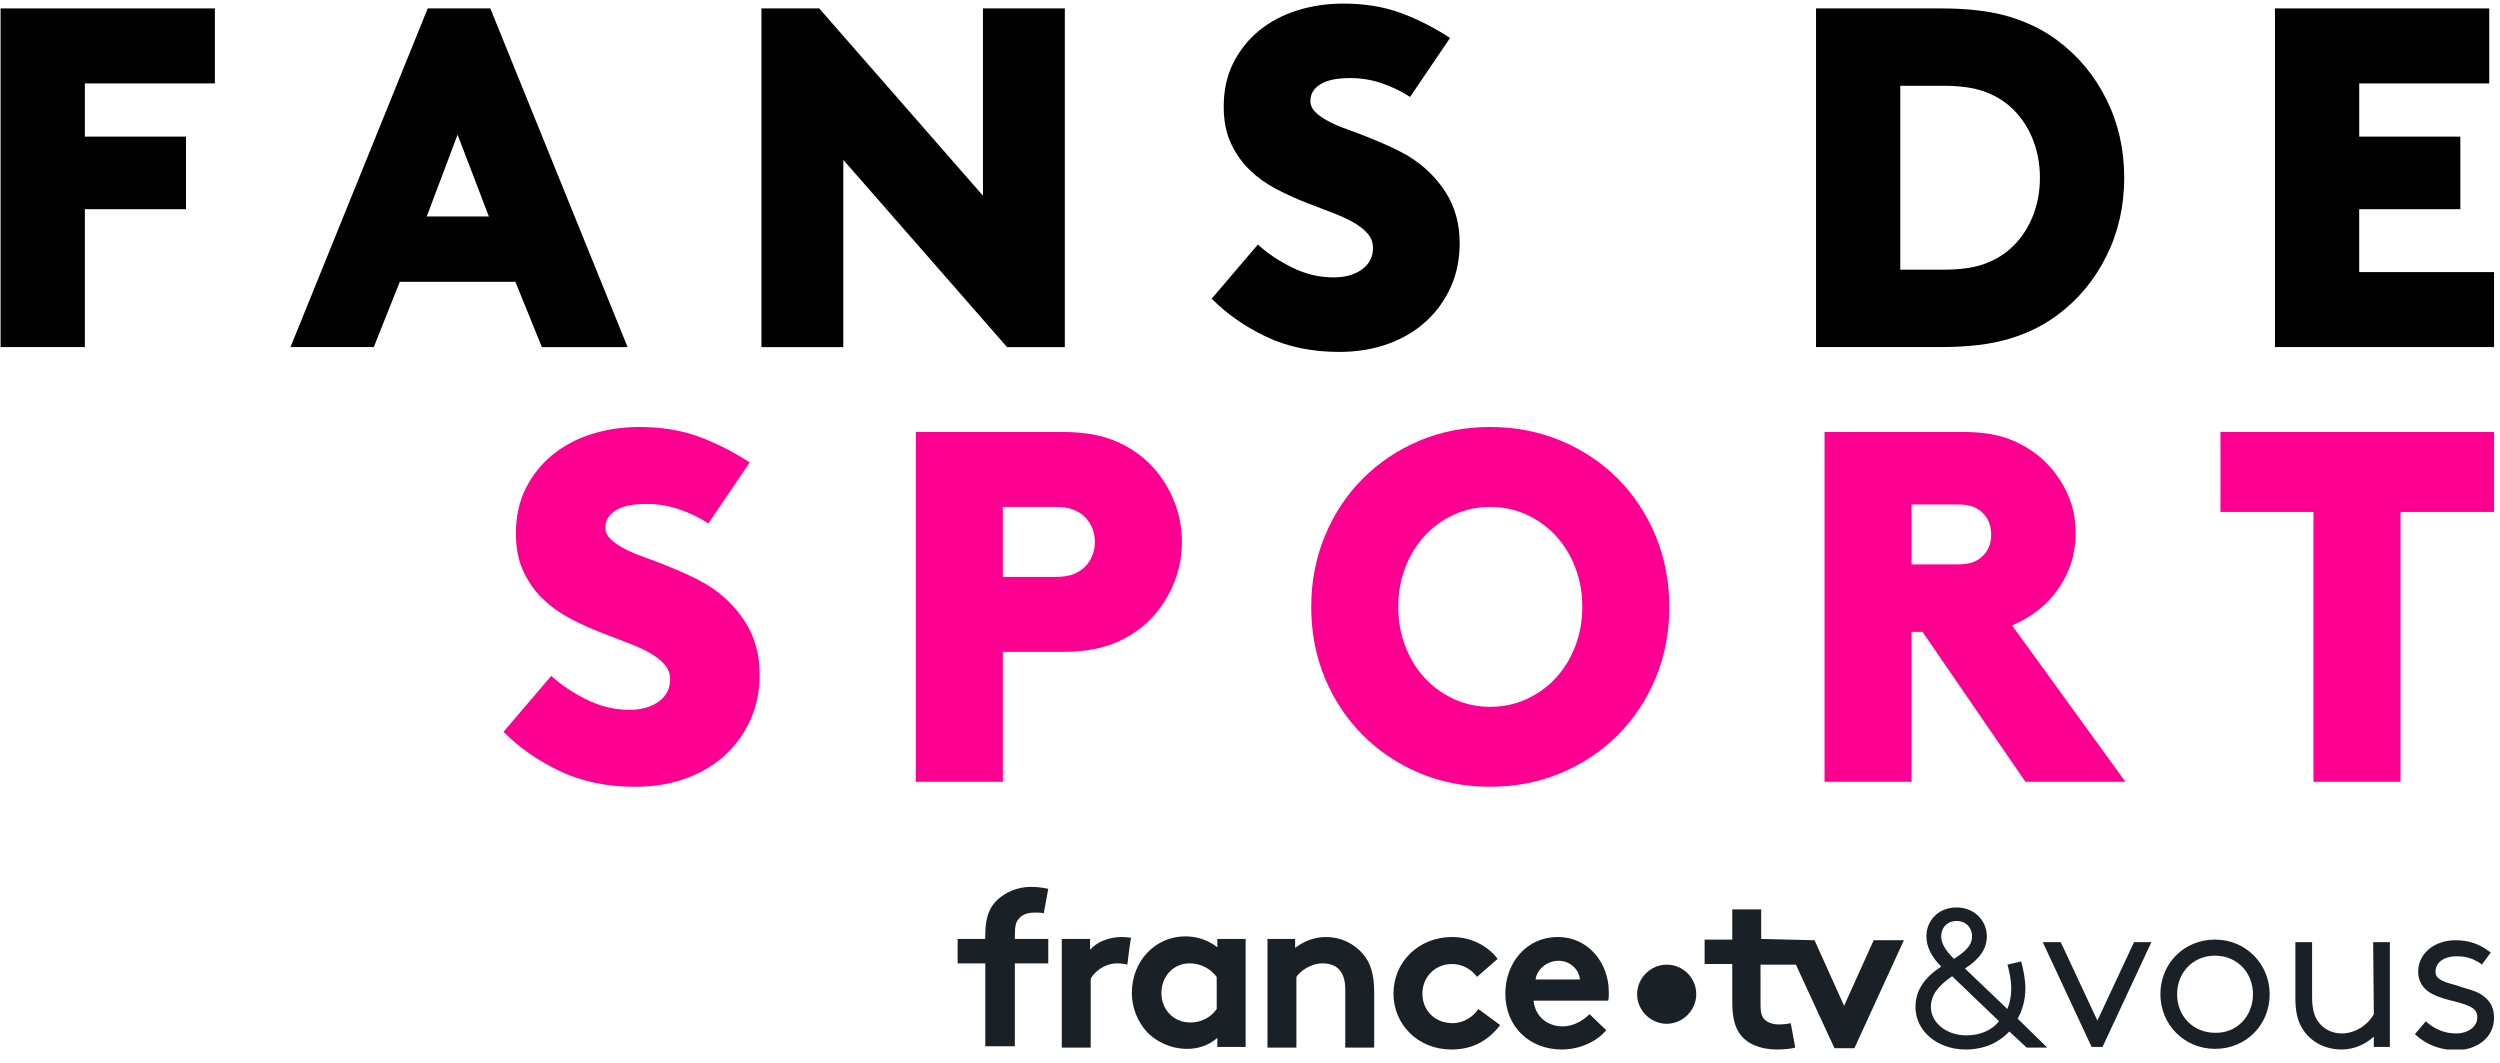 <svg width="207" height="88" viewBox="0 0 207 88" fill="none" xmlns="http://www.w3.org/2000/svg">
<path d="M7.027 11.312H15.401V17.321H7.027V28.738H0.048V0.697H17.792V6.906H7.027V11.312Z" fill="black"/>
<path d="M44.866 28.738L42.673 23.331H33.104L30.951 28.738H24.053L35.416 0.697H40.599L51.964 28.74H44.866V28.738ZM35.335 17.923H40.478L37.888 11.152L35.335 17.923Z" fill="black"/>
<path d="M67.831 0.697L81.388 16.201V0.697H88.167V28.74H83.383L69.826 13.236V28.74H63.047V0.697H67.831Z" fill="black"/>
<path d="M101.324 8.828C101.324 7.465 101.589 6.258 102.122 5.204C102.653 4.15 103.372 3.255 104.274 2.52C105.177 1.785 106.229 1.232 107.425 0.858C108.62 0.485 109.882 0.297 111.213 0.297C112.967 0.297 114.542 0.551 115.938 1.058C117.333 1.565 118.708 2.26 120.065 3.142L116.754 8.027C116.063 7.572 115.292 7.199 114.442 6.904C113.591 6.611 112.713 6.464 111.81 6.464C110.694 6.464 109.862 6.637 109.319 6.985C108.773 7.332 108.501 7.786 108.501 8.348C108.501 8.695 108.634 9.002 108.899 9.268C109.163 9.535 109.523 9.789 109.975 10.03C110.427 10.27 110.952 10.498 111.55 10.71C112.148 10.924 112.78 11.165 113.444 11.431C113.975 11.645 114.506 11.871 115.039 12.112C115.57 12.352 116.089 12.618 116.594 12.913C117.87 13.689 118.9 14.682 119.684 15.898C120.467 17.113 120.861 18.521 120.861 20.124C120.861 21.461 120.614 22.674 120.124 23.769C119.631 24.863 118.946 25.812 118.07 26.614C117.194 27.416 116.142 28.035 114.92 28.478C113.696 28.918 112.354 29.138 110.894 29.138C108.634 29.138 106.627 28.724 104.872 27.896C103.117 27.068 101.603 26.014 100.327 24.732L104.155 20.245C104.898 20.94 105.829 21.568 106.946 22.127C108.063 22.689 109.218 22.969 110.415 22.969C111.372 22.969 112.156 22.749 112.768 22.309C113.379 21.869 113.684 21.275 113.684 20.526C113.684 20.072 113.531 19.672 113.226 19.324C112.919 18.977 112.515 18.664 112.01 18.383C111.505 18.103 110.914 17.836 110.235 17.582C109.557 17.327 108.846 17.055 108.103 16.76C107.279 16.439 106.461 16.065 105.652 15.639C104.84 15.213 104.117 14.692 103.479 14.076C102.841 13.462 102.322 12.727 101.924 11.873C101.522 11.019 101.324 10.003 101.324 8.828Z" fill="black"/>
<path d="M150.367 0.697H160.734C162.967 0.697 164.841 0.923 166.355 1.377C167.87 1.831 169.198 2.486 170.343 3.34C172.072 4.622 173.427 6.252 174.41 8.226C175.394 10.203 175.886 12.366 175.886 14.716C175.886 17.067 175.394 19.229 174.41 21.206C173.427 23.183 172.072 24.813 170.343 26.093C169.2 26.947 167.872 27.601 166.355 28.056C164.841 28.51 162.967 28.736 160.734 28.736H150.367V0.697ZM160.932 22.329C162.26 22.329 163.351 22.182 164.201 21.889C165.051 21.596 165.782 21.182 166.394 20.647C167.191 19.952 167.809 19.092 168.247 18.062C168.686 17.035 168.906 15.92 168.906 14.716C168.906 13.515 168.686 12.4 168.247 11.37C167.809 10.343 167.191 9.48 166.394 8.786C165.782 8.253 165.051 7.839 164.201 7.544C163.351 7.251 162.26 7.104 160.932 7.104H157.343V22.327H160.932V22.329Z" fill="black"/>
<path d="M195.342 11.312H203.716V17.321H195.342V22.529H206.507V28.738H188.366V0.697H206.109V6.906H195.344V11.312H195.342Z" fill="black"/>
<path d="M42.717 44.167C42.717 42.76 42.991 41.512 43.54 40.422C44.09 39.331 44.831 38.408 45.764 37.649C46.697 36.89 47.781 36.319 49.017 35.933C50.252 35.547 51.555 35.353 52.93 35.353C54.741 35.353 56.369 35.616 57.811 36.139C59.252 36.664 60.674 37.381 62.073 38.291L58.655 43.34C57.94 42.871 57.144 42.485 56.266 42.181C55.388 41.878 54.481 41.726 53.548 41.726C52.395 41.726 51.537 41.906 50.973 42.263C50.41 42.623 50.129 43.091 50.129 43.671C50.129 44.03 50.267 44.347 50.541 44.622C50.816 44.898 51.185 45.159 51.654 45.407C52.12 45.656 52.663 45.89 53.281 46.11C53.899 46.33 54.551 46.578 55.238 46.855C55.787 47.075 56.337 47.309 56.886 47.558C57.435 47.806 57.97 48.083 58.491 48.386C59.81 49.185 60.872 50.213 61.684 51.469C62.493 52.725 62.899 54.179 62.899 55.835C62.899 57.214 62.645 58.47 62.138 59.601C61.629 60.731 60.922 61.711 60.018 62.539C59.111 63.367 58.027 64.009 56.765 64.463C55.501 64.918 54.115 65.146 52.605 65.146C50.271 65.146 48.199 64.718 46.386 63.863C44.574 63.009 43.009 61.919 41.691 60.594L45.645 55.96C46.414 56.677 47.375 57.325 48.528 57.904C49.681 58.484 50.876 58.773 52.11 58.773C53.1 58.773 53.907 58.545 54.539 58.09C55.171 57.636 55.486 57.022 55.486 56.249C55.486 55.78 55.329 55.366 55.012 55.007C54.697 54.65 54.277 54.324 53.756 54.034C53.235 53.745 52.623 53.468 51.922 53.206C51.222 52.943 50.487 52.66 49.719 52.358C48.867 52.026 48.023 51.641 47.187 51.199C46.349 50.758 45.602 50.219 44.942 49.585C44.283 48.951 43.748 48.192 43.337 47.309C42.922 46.429 42.717 45.381 42.717 44.167Z" fill="#FD0092"/>
<path d="M83.035 53.975V64.734H75.829V35.767H88.019C89.776 35.767 91.266 36.036 92.487 36.575C93.709 37.112 94.733 37.851 95.555 38.788C96.267 39.588 96.831 40.513 97.243 41.561C97.655 42.609 97.861 43.713 97.861 44.87C97.861 46.029 97.655 47.132 97.243 48.18C96.831 49.228 96.267 50.153 95.555 50.952C94.731 51.891 93.707 52.628 92.487 53.165C91.266 53.702 89.776 53.973 88.019 53.973H83.035V53.975ZM87.361 47.768C87.964 47.768 88.451 47.699 88.823 47.56C89.194 47.422 89.515 47.229 89.79 46.98C90.367 46.401 90.654 45.698 90.654 44.87C90.654 44.042 90.365 43.34 89.79 42.76C89.515 42.512 89.192 42.32 88.823 42.181C88.451 42.043 87.964 41.974 87.361 41.974H83.035V47.768H87.361Z" fill="#FD0092"/>
<path d="M108.569 50.249C108.569 48.153 108.947 46.194 109.702 44.373C110.457 42.551 111.499 40.972 112.832 39.636C114.162 38.299 115.727 37.251 117.526 36.492C119.324 35.733 121.28 35.355 123.394 35.355C125.48 35.355 127.431 35.734 129.242 36.492C131.053 37.251 132.627 38.299 133.957 39.636C135.288 40.974 136.332 42.554 137.087 44.373C137.842 46.194 138.22 48.153 138.22 50.249C138.22 52.373 137.842 54.338 137.087 56.145C136.332 57.953 135.288 59.526 133.957 60.862C132.624 62.201 131.053 63.249 129.242 64.006C127.431 64.763 125.48 65.143 123.394 65.143C121.28 65.143 119.324 64.763 117.526 64.006C115.727 63.247 114.162 62.199 112.832 60.862C111.499 59.526 110.457 57.953 109.702 56.145C108.947 54.34 108.569 52.375 108.569 50.249ZM115.776 50.249C115.776 51.408 115.968 52.49 116.353 53.498C116.737 54.506 117.272 55.38 117.959 56.125C118.645 56.87 119.455 57.456 120.388 57.884C121.321 58.312 122.324 58.526 123.394 58.526C124.465 58.526 125.466 58.312 126.401 57.884C127.334 57.456 128.144 56.87 128.83 56.125C129.517 55.38 130.052 54.506 130.436 53.498C130.819 52.49 131.013 51.408 131.013 50.249C131.013 49.09 130.821 48.008 130.436 47C130.05 45.992 129.515 45.118 128.83 44.373C128.144 43.628 127.334 43.042 126.401 42.614C125.468 42.186 124.467 41.972 123.394 41.972C122.324 41.972 121.321 42.186 120.388 42.614C119.455 43.042 118.643 43.628 117.959 44.373C117.272 45.118 116.737 45.994 116.353 47C115.968 48.01 115.776 49.092 115.776 50.249Z" fill="#FD0092"/>
<path d="M159.184 52.319H158.277V64.734H151.071V35.767H162.603C164.222 35.767 165.589 36.01 166.7 36.492C167.812 36.975 168.751 37.617 169.521 38.417C170.233 39.162 170.803 40.016 171.229 40.983C171.655 41.948 171.867 42.996 171.867 44.127C171.867 45.809 171.401 47.334 170.468 48.699C169.535 50.064 168.244 51.092 166.597 51.782L175.986 64.734H167.707L159.184 52.319ZM161.985 46.734C162.534 46.734 162.972 46.679 163.303 46.568C163.632 46.459 163.907 46.294 164.127 46.072C164.622 45.631 164.868 45.024 164.868 44.25C164.868 43.505 164.622 42.899 164.127 42.429C163.907 42.209 163.632 42.043 163.303 41.932C162.974 41.823 162.534 41.767 161.985 41.767H158.277V46.732H161.985V46.734Z" fill="#FD0092"/>
<path d="M206.505 42.388H198.763V64.734H191.556V42.388H183.855V35.767H206.507V42.388H206.505Z" fill="#FD0092"/>
<g clip-path="url(#clip0_2012_3914)">
<path d="M104.947 86.74V77.744H107.236V78.489C107.928 77.957 108.78 77.585 109.791 77.585C111.015 77.585 112.133 78.117 112.878 79.022C113.464 79.714 113.783 80.618 113.783 82.162V86.74H111.388V81.949C111.388 81.044 111.175 80.618 110.856 80.246C110.536 79.927 110.057 79.767 109.525 79.767C108.514 79.767 107.662 80.406 107.343 80.885V86.74H104.947ZM130.816 81.097C130.763 80.299 130.017 79.554 129.059 79.554C128.048 79.554 127.25 80.299 127.143 81.097H130.816ZM132.998 85.302C132.146 86.314 130.709 86.899 129.325 86.899C126.664 86.899 124.641 85.036 124.641 82.269C124.641 79.767 126.345 77.585 129.006 77.585C131.455 77.585 133.211 79.66 133.211 82.162C133.211 82.428 133.211 82.641 133.158 82.854H126.983C127.09 84.131 128.101 84.983 129.379 84.983C130.39 84.983 131.188 84.398 131.614 83.972L132.998 85.302ZM100.742 80.885C100.21 80.193 99.412 79.767 98.507 79.767C97.07 79.767 96.165 80.938 96.165 82.215C96.165 83.599 97.176 84.664 98.56 84.664C99.465 84.664 100.263 84.238 100.742 83.546V80.885ZM103.138 86.686H100.796V85.941C100.05 86.58 99.199 86.846 98.294 86.846C96.963 86.846 95.686 86.26 94.887 85.356C94.195 84.557 93.716 83.439 93.716 82.215C93.716 79.554 95.686 77.531 98.134 77.531C99.146 77.531 100.05 77.851 100.796 78.436V77.744H103.138V86.686ZM124.216 84.877C123.151 86.26 121.82 86.899 120.17 86.899C117.403 86.899 115.38 84.823 115.38 82.269C115.38 79.66 117.456 77.585 120.224 77.585C121.767 77.585 123.151 78.276 124.003 79.394L122.299 80.885C121.82 80.246 121.075 79.82 120.224 79.82C118.84 79.82 117.775 80.885 117.775 82.269C117.775 83.652 118.786 84.717 120.277 84.717C121.235 84.717 122.033 84.131 122.406 83.546L124.216 84.877ZM93.344 79.873C93.184 79.82 92.811 79.767 92.492 79.767C91.428 79.767 90.576 80.512 90.31 81.044V86.74H87.915V77.744H90.257V78.649C90.789 78.01 91.8 77.585 92.865 77.585C93.237 77.585 93.397 77.638 93.663 77.638C93.61 77.638 93.344 79.873 93.344 79.873ZM86.424 75.615C86.158 75.562 85.945 75.562 85.679 75.562C85.094 75.562 84.615 75.722 84.348 76.094C84.135 76.307 84.029 76.626 84.029 77.478V77.744H86.797V79.767H84.029V86.633H81.581V79.767H79.292V77.744H81.581V77.372C81.581 75.934 81.953 75.083 82.592 74.497C83.231 73.912 84.189 73.433 85.36 73.433C85.839 73.433 86.265 73.486 86.797 73.592L86.424 75.615ZM140.45 82.322C140.45 83.652 139.332 84.77 138.001 84.77C136.671 84.77 135.553 83.652 135.553 82.322C135.553 80.991 136.671 79.873 138.001 79.873C139.332 79.873 140.45 80.938 140.45 82.322ZM145.826 77.744V75.296H143.431V77.797H141.142V79.82H143.431V82.96C143.431 84.238 143.644 85.036 144.069 85.622C144.655 86.42 145.719 86.899 147.157 86.899C147.636 86.899 148.328 86.846 148.647 86.74L148.274 84.717C148.115 84.77 147.636 84.823 147.316 84.823C146.731 84.823 146.358 84.664 146.092 84.398C145.879 84.185 145.773 83.812 145.773 83.28V79.873H148.7L151.894 86.793H153.544L157.642 77.851H155.141L152.692 83.28L150.244 77.851L145.826 77.744Z" fill="#192127"/>
<path d="M169.512 86.74H167.809L166.372 85.409C165.467 86.367 164.243 86.899 162.752 86.899C160.463 86.899 158.601 85.409 158.601 83.386C158.601 82.002 159.346 80.938 160.73 80.033C159.931 79.234 159.505 78.383 159.505 77.531C159.505 76.201 160.517 75.136 162.007 75.136C163.444 75.136 164.509 76.201 164.509 77.531C164.509 78.596 163.87 79.448 162.699 80.193L166.212 83.546C166.425 83.014 166.531 82.428 166.531 81.896C166.531 81.47 166.478 80.991 166.372 80.512C166.318 80.352 166.318 80.193 166.265 80.033L166.212 79.873L167.33 79.607L167.383 79.714C167.543 80.352 167.702 81.097 167.702 81.843C167.702 82.694 167.489 83.599 167.064 84.344L169.512 86.74ZM159.878 83.386C159.878 84.664 161.155 85.728 162.805 85.728C163.976 85.728 164.935 85.302 165.52 84.557L161.634 80.831C160.41 81.683 159.878 82.428 159.878 83.386ZM163.285 77.531C163.285 76.786 162.752 76.254 162.007 76.254C161.262 76.254 160.73 76.786 160.73 77.531C160.73 78.117 161.102 78.702 161.688 79.288L161.794 79.394C162.859 78.702 163.285 78.223 163.285 77.531ZM176.698 78.01H178.135L174.09 86.686H173.185L169.14 78.01H170.63L173.664 84.504L176.698 78.01ZM186.545 82.322C186.545 80.512 185.214 79.128 183.404 79.128C181.595 79.128 180.264 80.512 180.264 82.322C180.264 84.132 181.595 85.515 183.404 85.515C185.161 85.569 186.545 84.185 186.545 82.322ZM187.929 82.322C187.929 84.877 185.959 86.846 183.404 86.846C180.85 86.846 178.88 84.823 178.88 82.322C178.88 79.767 180.85 77.797 183.404 77.797C185.959 77.797 187.929 79.82 187.929 82.322ZM196.498 78.01H197.882V86.686H196.552V85.835C195.86 86.474 194.902 86.899 193.89 86.899C192.453 86.899 191.229 86.207 190.59 85.09C190.218 84.451 190.058 83.706 190.058 82.641V78.01H191.442V82.481C191.442 83.546 191.601 84.078 191.921 84.557C192.347 85.196 193.092 85.569 193.89 85.569C194.955 85.569 196.019 84.93 196.552 83.972L196.498 78.01ZM200.863 84.557L200.969 84.664C201.661 85.249 202.46 85.569 203.365 85.569C204.323 85.569 205.121 85.036 205.121 84.238C205.121 83.546 204.642 83.28 203.205 82.907L202.992 82.854L202.779 82.801C201.981 82.588 201.448 82.375 201.076 82.109C200.544 81.736 200.224 81.151 200.224 80.459C200.224 78.915 201.608 77.851 203.311 77.851C204.429 77.851 205.281 78.17 206.079 78.755L206.239 78.862L205.494 79.873L205.387 79.767C204.695 79.341 204.216 79.181 203.365 79.181C202.407 79.181 201.661 79.66 201.661 80.459C201.661 80.991 202.087 81.257 203.365 81.577L203.684 81.683C203.79 81.736 203.897 81.736 204.003 81.79C204.802 82.002 205.334 82.215 205.707 82.535C206.239 82.96 206.505 83.493 206.505 84.291C206.505 85.888 205.121 86.953 203.365 86.953C202.087 86.953 200.969 86.527 200.065 85.728L199.958 85.622L200.863 84.557Z" fill="#192127"/>
</g>
<defs>
<clipPath id="clip0_2012_3914">
<rect width="127.213" height="13.466" fill="white" transform="translate(79.294 73.433)"/>
</clipPath>
</defs>
</svg>
